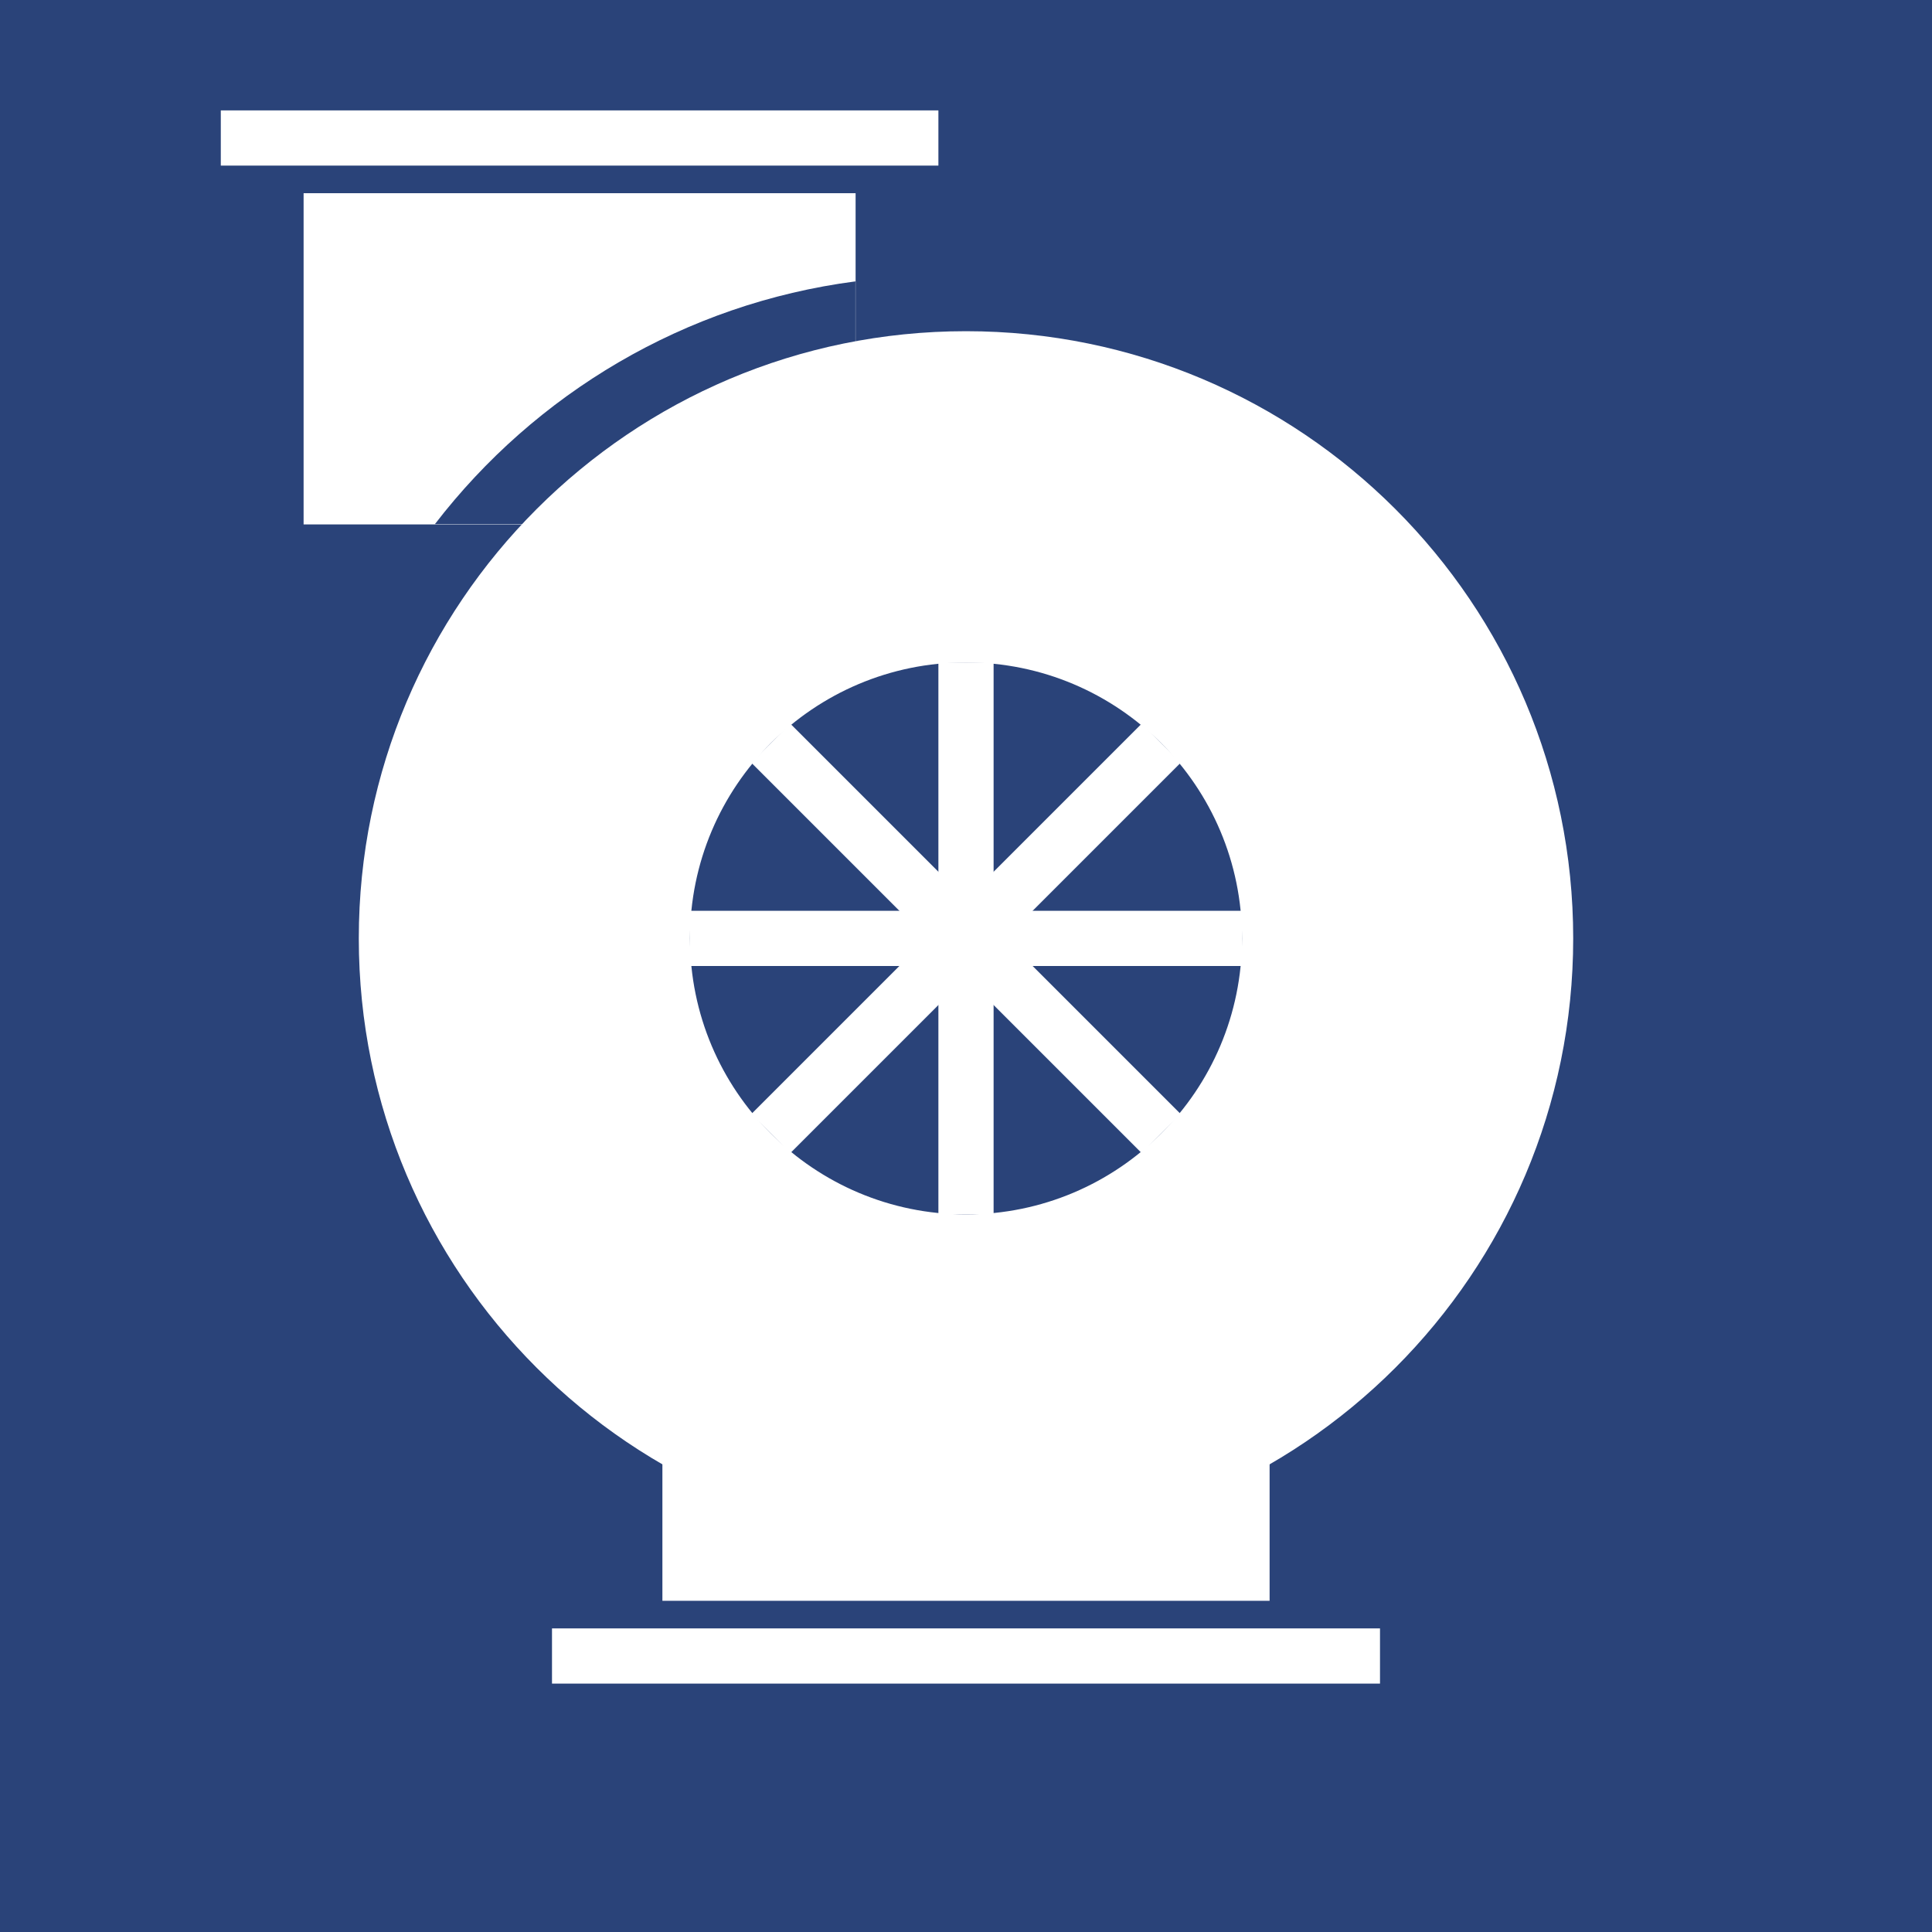 <?xml version="1.0" encoding="UTF-8"?>
<svg width="70px" height="70px" viewBox="0 0 70 70" version="1.1" xmlns="http://www.w3.org/2000/svg" xmlns:xlink="http://www.w3.org/1999/xlink">
    <g id="Page-1" stroke="none" stroke-width="1" fill="none" fill-rule="evenodd">
        <g id="Startseite" transform="translate(-390, -790)">
            <g id="absaugen" transform="translate(390, 790)">
                <rect id="Rectangle-2" fill="#2A4379" x="0" y="0" width="70" height="70"></rect>
                <g id="Group-2" transform="translate(8, 4)" fill="#FFFFFF">
                    <circle id="Oval-2" cx="27" cy="30" r="2"></circle>
                    <rect id="Rectangle-6" x="26" y="20" width="2" height="20"></rect>
                    <path d="M27,52 C14.85,52 5,42.15 5,30 C5,17.85 14.85,8 27,8 C39.15,8 49,17.85 49,30 C49,42.15 39.15,52 27,52 Z M27,40 C32.523,40 37,35.523 37,30 C37,24.477 32.523,20 27,20 C21.477,20 17,24.477 17,30 C17,35.523 21.477,40 27,40 Z" id="Combined-Shape"></path>
                    <rect id="Rectangle-6" transform="translate(27, 30) rotate(-45) translate(-27, -30) " x="26" y="20" width="2" height="20"></rect>
                    <rect id="Rectangle-6" transform="translate(27, 30) rotate(45) translate(-27, -30) " x="26" y="20" width="2" height="20"></rect>
                    <rect id="Rectangle-6" transform="translate(27, 30) rotate(90) translate(-27, -30) " x="26" y="20" width="2" height="20"></rect>
                    <rect id="Rectangle-7" x="16" y="45" width="22" height="9"></rect>
                    <rect id="Rectangle-7-Copy" x="12" y="55" width="30" height="2"></rect>
                    <rect id="Rectangle-7-Copy-2" x="0" y="0" width="26" height="2"></rect>
                    <path d="M3,3 L23,3 L23,15 L3,15 L3,3 Z M22.994,14.987 L22.994,6.195 C16.804,7.003 11.389,10.271 7.76,14.987 L22.994,14.987 Z" id="Combined-Shape"></path>
                </g>
            </g>
        </g>
    </g>
</svg>